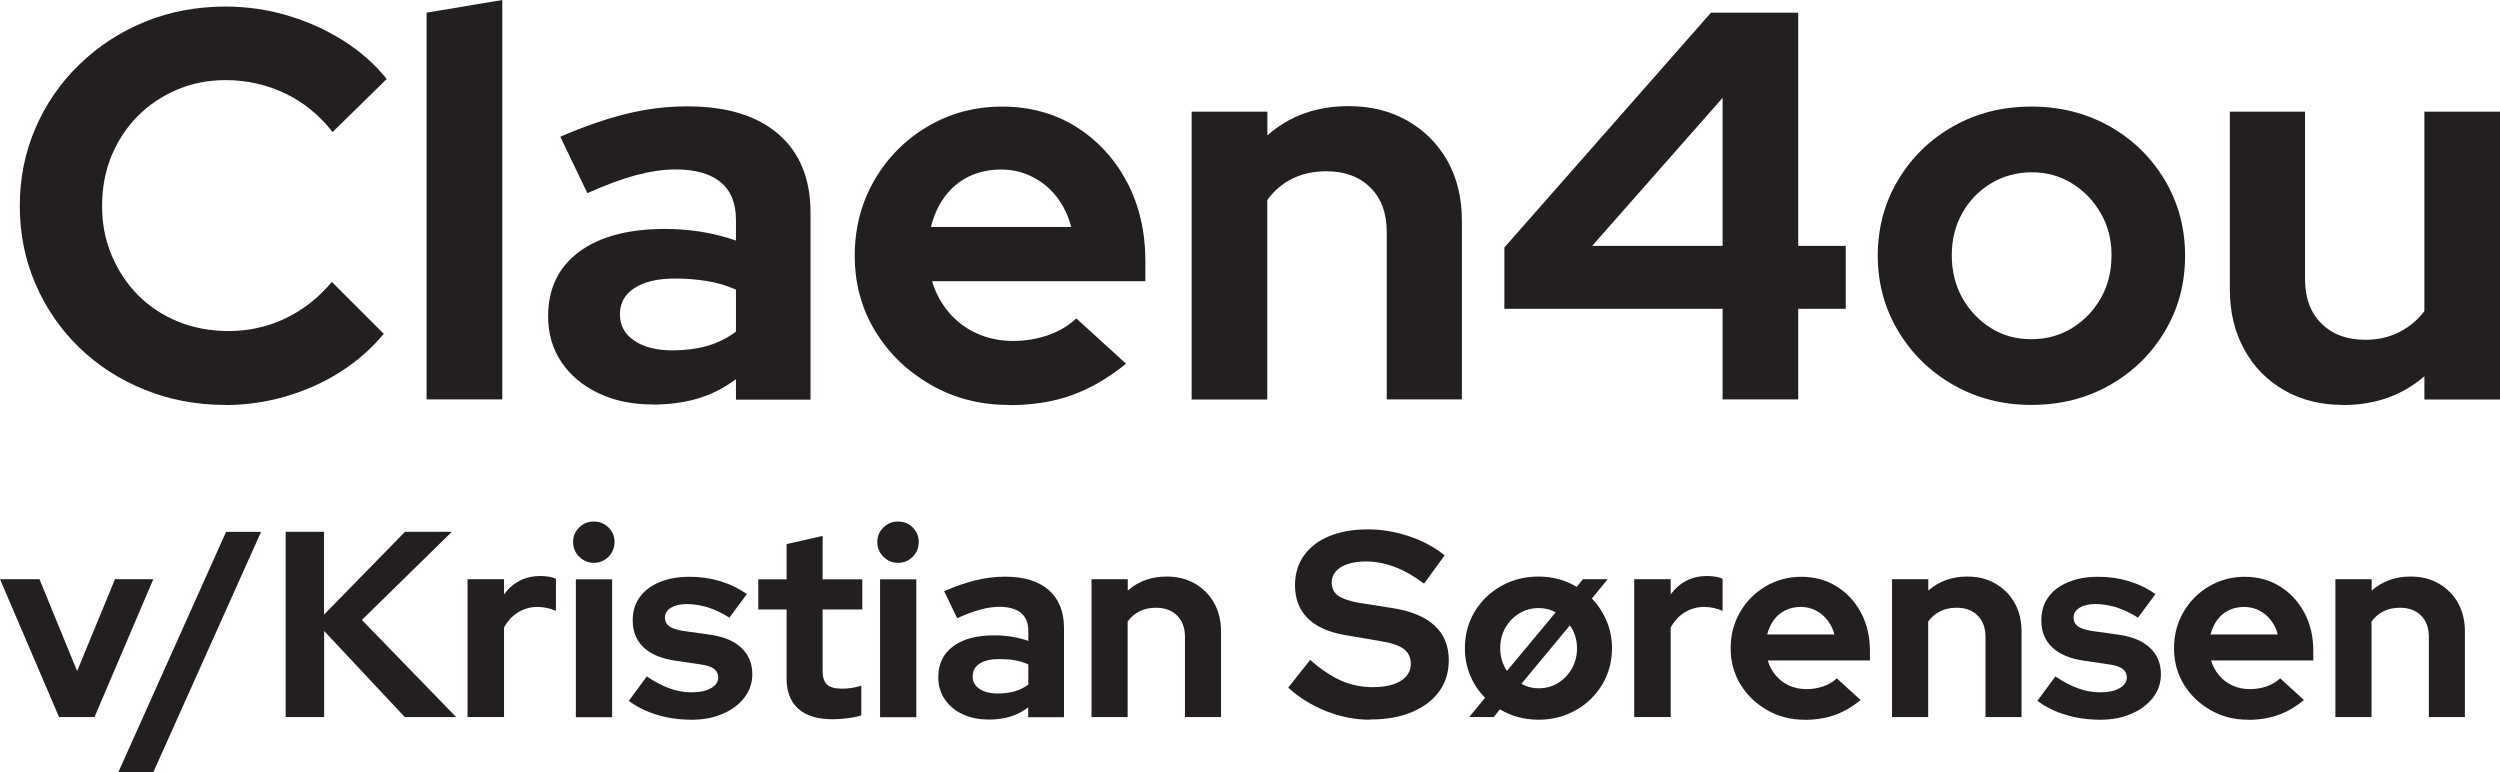 <?xml version="1.0" encoding="UTF-8"?> <svg xmlns="http://www.w3.org/2000/svg" id="Layer_1" data-name="Layer 1" viewBox="0 0 217.2 67.09"><defs><style> .cls-1 { fill: #231f20; } </style></defs><path class="cls-1" d="m19.58,35.18c-2.5,0-4.83-.44-7.01-1.32-2.18-.88-4.07-2.1-5.69-3.67-1.62-1.57-2.88-3.4-3.79-5.5-.91-2.1-1.37-4.36-1.37-6.79s.46-4.7,1.37-6.79c.91-2.1,2.18-3.94,3.82-5.52,1.63-1.58,3.53-2.82,5.69-3.7,2.16-.88,4.49-1.32,6.98-1.32,1.86,0,3.65.26,5.38.77,1.73.51,3.34,1.23,4.82,2.16,1.49.93,2.76,2.05,3.82,3.36l-4.7,4.61c-1.18-1.5-2.58-2.63-4.18-3.38-1.6-.75-3.31-1.13-5.14-1.13-1.5,0-2.91.28-4.22.84-1.31.56-2.45,1.33-3.41,2.3-.96.98-1.71,2.12-2.26,3.43-.54,1.31-.82,2.77-.82,4.37s.28,2.97.84,4.3c.56,1.33,1.33,2.48,2.3,3.46.98.98,2.13,1.74,3.46,2.28,1.33.54,2.79.82,4.39.82,1.76,0,3.41-.37,4.94-1.1,1.54-.74,2.88-1.79,4.03-3.17l4.51,4.51c-1.06,1.28-2.31,2.38-3.77,3.31-1.46.93-3.05,1.64-4.78,2.14-1.73.5-3.47.74-5.23.74Z"></path><path class="cls-1" d="m37.06,34.7V1.1l6.58-1.1v34.7h-6.58Z"></path><path class="cls-1" d="m56.69,35.14c-1.76,0-3.33-.33-4.7-.98-1.38-.66-2.45-1.56-3.22-2.71-.77-1.15-1.15-2.48-1.15-3.98,0-2.4.9-4.26,2.69-5.59,1.79-1.33,4.29-1.99,7.49-1.99,2.18,0,4.22.34,6.14,1.01v-1.82c0-1.44-.45-2.53-1.34-3.26-.9-.74-2.21-1.1-3.94-1.1-1.02,0-2.16.17-3.41.5-1.25.34-2.66.86-4.22,1.56l-2.35-4.9c1.98-.86,3.87-1.52,5.66-1.97,1.79-.45,3.58-.67,5.38-.67,3.42,0,6.06.81,7.92,2.42,1.86,1.62,2.78,3.9,2.78,6.84v16.22h-6.48v-1.78c-1.02.77-2.13,1.33-3.31,1.68-1.18.35-2.5.53-3.94.53Zm-2.83-7.82c0,.96.42,1.72,1.25,2.28.83.56,1.94.84,3.31.84,1.09,0,2.09-.13,3-.38.91-.26,1.75-.67,2.52-1.25v-3.65c-.8-.35-1.63-.6-2.5-.74-.86-.14-1.79-.22-2.78-.22-1.5,0-2.68.27-3.53.82-.85.54-1.27,1.31-1.27,2.3Z"></path><path class="cls-1" d="m87.65,35.18c-2.5,0-4.76-.58-6.79-1.75-2.03-1.17-3.64-2.72-4.82-4.66-1.18-1.94-1.78-4.12-1.78-6.55s.57-4.58,1.7-6.55c1.14-1.97,2.68-3.53,4.63-4.68,1.95-1.15,4.11-1.73,6.48-1.73s4.54.58,6.41,1.75c1.87,1.17,3.34,2.76,4.42,4.78,1.07,2.02,1.61,4.32,1.61,6.91v1.73h-18.53c.29.99.77,1.89,1.44,2.69.67.8,1.49,1.42,2.45,1.85.96.43,2,.65,3.12.65s2.11-.17,3.07-.5c.96-.34,1.78-.82,2.45-1.46l4.32,3.94c-1.54,1.25-3.11,2.16-4.73,2.74-1.62.58-3.43.86-5.45.86Zm-6.77-15.46h12.19c-.26-.99-.68-1.86-1.27-2.62-.59-.75-1.3-1.34-2.14-1.75-.83-.42-1.73-.62-2.69-.62-1.02,0-1.95.2-2.78.6-.83.4-1.53.98-2.09,1.73-.56.75-.97,1.64-1.22,2.66Z"></path><path class="cls-1" d="m103.53,34.7V9.7h6.58v2.06c1.92-1.7,4.27-2.54,7.06-2.54,1.92,0,3.62.42,5.11,1.27,1.49.85,2.65,2.02,3.48,3.5.83,1.49,1.25,3.21,1.25,5.16v15.55h-6.53v-14.54c0-1.63-.47-2.92-1.42-3.86-.94-.94-2.22-1.42-3.82-1.42-1.12,0-2.11.22-2.98.65-.86.43-1.58,1.05-2.16,1.85v17.33h-6.58Z"></path><path class="cls-1" d="m149.66,34.7v-7.87h-18.96v-5.33L148.65,1.1h7.58v20.26h4.13v5.47h-4.13v7.87h-6.58Zm-11.33-13.34h11.33v-12.86l-11.33,12.86Z"></path><path class="cls-1" d="m176.49,35.18c-2.5,0-4.75-.58-6.77-1.73s-3.62-2.71-4.8-4.68c-1.18-1.97-1.78-4.15-1.78-6.55s.59-4.63,1.78-6.6c1.18-1.97,2.78-3.52,4.8-4.66,2.02-1.14,4.27-1.7,6.77-1.7s4.75.57,6.77,1.7c2.02,1.14,3.62,2.69,4.8,4.66,1.18,1.97,1.78,4.17,1.78,6.6s-.58,4.58-1.75,6.55c-1.17,1.97-2.76,3.53-4.78,4.68s-4.29,1.73-6.82,1.73Zm0-5.71c1.31,0,2.5-.33,3.55-.98,1.06-.66,1.89-1.53,2.5-2.62.61-1.09.91-2.32.91-3.7s-.31-2.56-.94-3.65-1.46-1.95-2.5-2.59c-1.04-.64-2.2-.96-3.48-.96s-2.5.32-3.55.96c-1.06.64-1.89,1.5-2.5,2.59-.61,1.09-.91,2.3-.91,3.65s.3,2.61.91,3.7c.61,1.09,1.43,1.96,2.47,2.62,1.04.66,2.22.98,3.53.98Z"></path><path class="cls-1" d="m203.57,35.18c-1.92,0-3.62-.42-5.11-1.27-1.49-.85-2.65-2.03-3.48-3.55-.83-1.52-1.25-3.24-1.25-5.16v-15.5h6.53v14.54c0,1.63.47,2.92,1.42,3.86.94.94,2.22,1.42,3.82,1.42,1.09,0,2.07-.22,2.95-.67.88-.45,1.61-1.06,2.18-1.82V9.7h6.58v25.01h-6.58v-2.02c-1.92,1.66-4.27,2.5-7.06,2.5Z"></path><path class="cls-1" d="m5.13,62.3L0,50.32h3.43l3.27,7.98,3.29-7.98h3.33l-5.11,11.98h-3.08Z"></path><path class="cls-1" d="m10.28,67.09l9.36-20.88h3.04l-9.36,20.88h-3.04Z"></path><path class="cls-1" d="m24.82,62.3v-16.1h3.33v7.2l7.04-7.2h4.07l-7.82,7.66,8.19,8.44h-4.46l-7.01-7.48v7.48h-3.33Z"></path><path class="cls-1" d="m40.62,62.3v-11.98h3.17v1.33c.37-.52.82-.92,1.37-1.2.54-.28,1.15-.41,1.83-.41.6.02,1.04.1,1.31.25v2.78c-.25-.11-.5-.19-.77-.25-.27-.06-.55-.09-.84-.09-.61,0-1.17.16-1.68.47-.51.31-.91.76-1.22,1.32v7.77h-3.17Z"></path><path class="cls-1" d="m51.59,48.9c-.49,0-.91-.18-1.27-.53-.35-.35-.53-.78-.53-1.29s.18-.91.53-1.25c.35-.35.77-.52,1.27-.52s.93.17,1.28.52.52.76.52,1.25-.17.94-.52,1.29c-.35.35-.77.53-1.28.53Zm-1.56,13.41v-11.98h3.15v11.98h-3.15Z"></path><path class="cls-1" d="m60.1,62.53c-1.07,0-2.08-.14-3.02-.43-.94-.28-1.76-.69-2.45-1.21l1.56-2.12c.69.46,1.35.81,1.99,1.04.64.23,1.27.34,1.9.34.71,0,1.27-.12,1.69-.36.42-.24.63-.55.63-.93,0-.31-.12-.55-.36-.74s-.62-.31-1.14-.39l-2.3-.34c-1.18-.18-2.08-.57-2.7-1.16-.62-.59-.93-1.37-.93-2.33,0-.78.2-1.46.61-2.02.41-.57.98-1,1.74-1.31.75-.31,1.62-.46,2.62-.46.89,0,1.75.12,2.59.37.84.25,1.62.62,2.36,1.13l-1.52,2.05c-.66-.41-1.29-.71-1.9-.9-.61-.18-1.21-.28-1.81-.28-.57,0-1.02.11-1.37.32-.34.21-.52.5-.52.85,0,.32.12.57.37.76.25.18.66.32,1.24.41l2.3.32c1.2.17,2.11.55,2.74,1.15s.94,1.36.94,2.28c0,.77-.23,1.45-.69,2.04-.46.59-1.08,1.06-1.87,1.4-.79.35-1.69.52-2.7.52Z"></path><path class="cls-1" d="m72.36,62.49c-1.32,0-2.32-.3-3-.91-.68-.61-1.02-1.48-1.02-2.63v-6h-2.46v-2.62h2.46v-3.06l3.13-.71v3.77h3.45v2.62h-3.45v5.34c0,.55.13.95.38,1.18.25.24.68.36,1.28.36.32,0,.61-.02.86-.06.25-.04.53-.1.84-.2v2.58c-.32.11-.72.19-1.2.25-.48.06-.9.09-1.27.09Z"></path><path class="cls-1" d="m78.02,48.9c-.49,0-.91-.18-1.27-.53-.35-.35-.53-.78-.53-1.29s.18-.91.53-1.25c.35-.35.77-.52,1.27-.52s.93.17,1.28.52.52.76.52,1.25-.17.94-.52,1.29c-.35.35-.77.53-1.28.53Zm-1.56,13.41v-11.98h3.15v11.98h-3.15Z"></path><path class="cls-1" d="m85.86,62.51c-.84,0-1.6-.16-2.25-.47-.66-.31-1.17-.75-1.54-1.3-.37-.55-.55-1.19-.55-1.91,0-1.15.43-2.04,1.29-2.68.86-.64,2.05-.95,3.59-.95,1.04,0,2.02.16,2.94.48v-.87c0-.69-.21-1.21-.64-1.56-.43-.35-1.06-.53-1.89-.53-.49,0-1.04.08-1.63.24-.6.16-1.27.41-2.02.75l-1.13-2.35c.95-.41,1.86-.73,2.71-.94.86-.21,1.72-.32,2.58-.32,1.64,0,2.91.39,3.79,1.16s1.33,1.87,1.33,3.28v7.77h-3.11v-.85c-.49.37-1.02.64-1.59.81s-1.2.25-1.89.25Zm-1.36-3.75c0,.46.2.82.6,1.09.4.27.93.4,1.59.4.52,0,1-.06,1.44-.18.44-.12.84-.32,1.21-.6v-1.75c-.38-.17-.78-.29-1.2-.36-.41-.07-.86-.1-1.33-.1-.72,0-1.28.13-1.69.39-.41.26-.61.63-.61,1.1Z"></path><path class="cls-1" d="m94.83,62.3v-11.98h3.15v.99c.92-.81,2.05-1.22,3.38-1.22.92,0,1.74.2,2.45.61s1.27.97,1.67,1.68c.4.71.6,1.54.6,2.47v7.45h-3.13v-6.97c0-.78-.23-1.4-.68-1.85-.45-.45-1.06-.68-1.83-.68-.54,0-1.01.1-1.43.31-.41.21-.76.5-1.04.89v8.3h-3.15Z"></path><path class="cls-1" d="m119.02,62.53c-1.29,0-2.55-.25-3.79-.74-1.24-.49-2.35-1.17-3.31-2.05l1.91-2.41c.94.83,1.84,1.43,2.7,1.81.87.38,1.78.56,2.75.56.67,0,1.26-.08,1.75-.24.49-.16.87-.39,1.14-.7.27-.31.4-.67.4-1.08,0-.55-.2-.98-.6-1.29-.4-.31-1.08-.54-2.05-.69l-3.2-.55c-1.36-.25-2.41-.73-3.13-1.46-.72-.73-1.08-1.68-1.08-2.84,0-1,.26-1.86.78-2.59.52-.73,1.25-1.29,2.2-1.68.94-.39,2.07-.59,3.37-.59,1.17,0,2.34.2,3.53.59,1.19.39,2.23.95,3.12,1.67l-1.79,2.46c-1.69-1.29-3.38-1.93-5.08-1.93-.6,0-1.12.08-1.56.23-.45.15-.79.36-1.02.63-.24.27-.36.58-.36.93,0,.52.18.91.54,1.17.36.26.95.47,1.76.62l3.04.48c1.61.26,2.82.77,3.62,1.53.81.76,1.21,1.76,1.21,3,0,1.04-.28,1.95-.84,2.71-.56.77-1.35,1.36-2.37,1.79s-2.23.64-3.62.64Z"></path><path class="cls-1" d="m133.67,62.53c-.61,0-1.2-.08-1.77-.23-.57-.15-1.1-.38-1.59-.67l-.53.67h-2.14l1.38-1.68c-.55-.55-.98-1.2-1.29-1.94-.31-.74-.46-1.53-.46-2.36,0-1.17.28-2.22.84-3.16s1.33-1.69,2.3-2.24c.97-.55,2.06-.83,3.25-.83.63,0,1.22.08,1.77.23.55.15,1.07.38,1.56.67l.53-.67h2.16l-1.38,1.68c.54.55.96,1.2,1.28,1.94s.47,1.54.47,2.38c0,1.15-.28,2.2-.84,3.14-.56.94-1.33,1.69-2.3,2.24-.97.55-2.06.83-3.25.83Zm-2.74-4.25l4.23-5.08c-.21-.12-.44-.21-.69-.28-.25-.06-.51-.09-.81-.09-.61,0-1.17.16-1.68.47-.51.31-.9.73-1.2,1.25-.29.52-.44,1.11-.44,1.77,0,.37.05.72.15,1.05.1.33.24.63.43.91Zm2.74,1.52c.63,0,1.19-.15,1.69-.46.5-.31.9-.72,1.2-1.25.3-.53.45-1.12.45-1.76,0-.38-.05-.74-.16-1.08-.11-.34-.26-.64-.46-.92l-4.21,5.08c.21.12.45.22.71.29.26.07.52.1.78.1Z"></path><path class="cls-1" d="m141.98,62.3v-11.98h3.17v1.33c.37-.52.82-.92,1.37-1.2.54-.28,1.15-.41,1.83-.41.6.02,1.04.1,1.31.25v2.78c-.25-.11-.5-.19-.77-.25-.27-.06-.55-.09-.84-.09-.61,0-1.17.16-1.68.47-.51.31-.91.76-1.22,1.32v7.77h-3.17Z"></path><path class="cls-1" d="m156.77,62.53c-1.2,0-2.28-.28-3.25-.84-.97-.56-1.74-1.3-2.31-2.23-.57-.93-.85-1.97-.85-3.14s.27-2.2.82-3.14c.54-.94,1.28-1.69,2.22-2.24.94-.55,1.97-.83,3.1-.83s2.17.28,3.07.84c.9.56,1.6,1.32,2.12,2.29.51.97.77,2.07.77,3.31v.83h-8.88c.14.48.37.9.69,1.29.32.38.71.68,1.17.89s.96.31,1.5.31,1.01-.08,1.47-.24c.46-.16.85-.39,1.17-.7l2.07,1.89c-.74.6-1.49,1.04-2.27,1.31s-1.64.41-2.61.41Zm-3.24-7.41h5.84c-.12-.48-.33-.89-.61-1.25-.28-.36-.62-.64-1.02-.84-.4-.2-.83-.3-1.29-.3-.49,0-.94.1-1.33.29-.4.19-.73.47-1,.83-.27.36-.46.79-.59,1.28Z"></path><path class="cls-1" d="m164.38,62.3v-11.98h3.15v.99c.92-.81,2.05-1.22,3.38-1.22.92,0,1.74.2,2.45.61s1.27.97,1.67,1.68c.4.71.6,1.54.6,2.47v7.45h-3.13v-6.97c0-.78-.23-1.4-.68-1.85-.45-.45-1.06-.68-1.83-.68-.54,0-1.01.1-1.43.31-.41.21-.76.5-1.04.89v8.3h-3.15Z"></path><path class="cls-1" d="m182.48,62.53c-1.07,0-2.08-.14-3.02-.43-.94-.28-1.76-.69-2.45-1.21l1.56-2.12c.69.46,1.35.81,1.99,1.04.64.23,1.27.34,1.9.34.71,0,1.27-.12,1.69-.36.42-.24.63-.55.63-.93,0-.31-.12-.55-.36-.74s-.62-.31-1.14-.39l-2.3-.34c-1.18-.18-2.08-.57-2.7-1.16-.62-.59-.93-1.37-.93-2.33,0-.78.2-1.46.61-2.02.41-.57.98-1,1.74-1.31.75-.31,1.62-.46,2.62-.46.89,0,1.75.12,2.59.37.84.25,1.62.62,2.36,1.13l-1.52,2.05c-.66-.41-1.29-.71-1.9-.9-.61-.18-1.21-.28-1.81-.28-.57,0-1.02.11-1.37.32-.34.21-.52.5-.52.85,0,.32.12.57.37.76.25.18.66.32,1.24.41l2.3.32c1.2.17,2.11.55,2.74,1.15s.94,1.36.94,2.28c0,.77-.23,1.45-.69,2.04-.46.59-1.08,1.06-1.87,1.4-.79.35-1.69.52-2.7.52Z"></path><path class="cls-1" d="m195.29,62.53c-1.2,0-2.28-.28-3.25-.84-.97-.56-1.74-1.3-2.31-2.23-.57-.93-.85-1.97-.85-3.14s.27-2.2.82-3.14c.54-.94,1.28-1.69,2.22-2.24.94-.55,1.97-.83,3.1-.83s2.17.28,3.07.84c.9.56,1.6,1.32,2.12,2.29.51.97.77,2.07.77,3.31v.83h-8.88c.14.48.37.9.69,1.29.32.38.71.68,1.17.89s.96.31,1.5.31,1.01-.08,1.47-.24c.46-.16.85-.39,1.17-.7l2.07,1.89c-.74.6-1.49,1.04-2.27,1.31s-1.64.41-2.61.41Zm-3.24-7.41h5.84c-.12-.48-.33-.89-.61-1.25-.28-.36-.62-.64-1.02-.84-.4-.2-.83-.3-1.29-.3-.49,0-.94.1-1.33.29-.4.19-.73.47-1,.83-.27.36-.46.79-.59,1.28Z"></path><path class="cls-1" d="m202.9,62.3v-11.98h3.15v.99c.92-.81,2.05-1.22,3.38-1.22.92,0,1.74.2,2.45.61s1.27.97,1.67,1.68c.4.71.6,1.54.6,2.47v7.45h-3.13v-6.97c0-.78-.23-1.4-.68-1.85-.45-.45-1.06-.68-1.83-.68-.54,0-1.01.1-1.43.31-.41.21-.76.5-1.04.89v8.3h-3.15Z"></path></svg> 